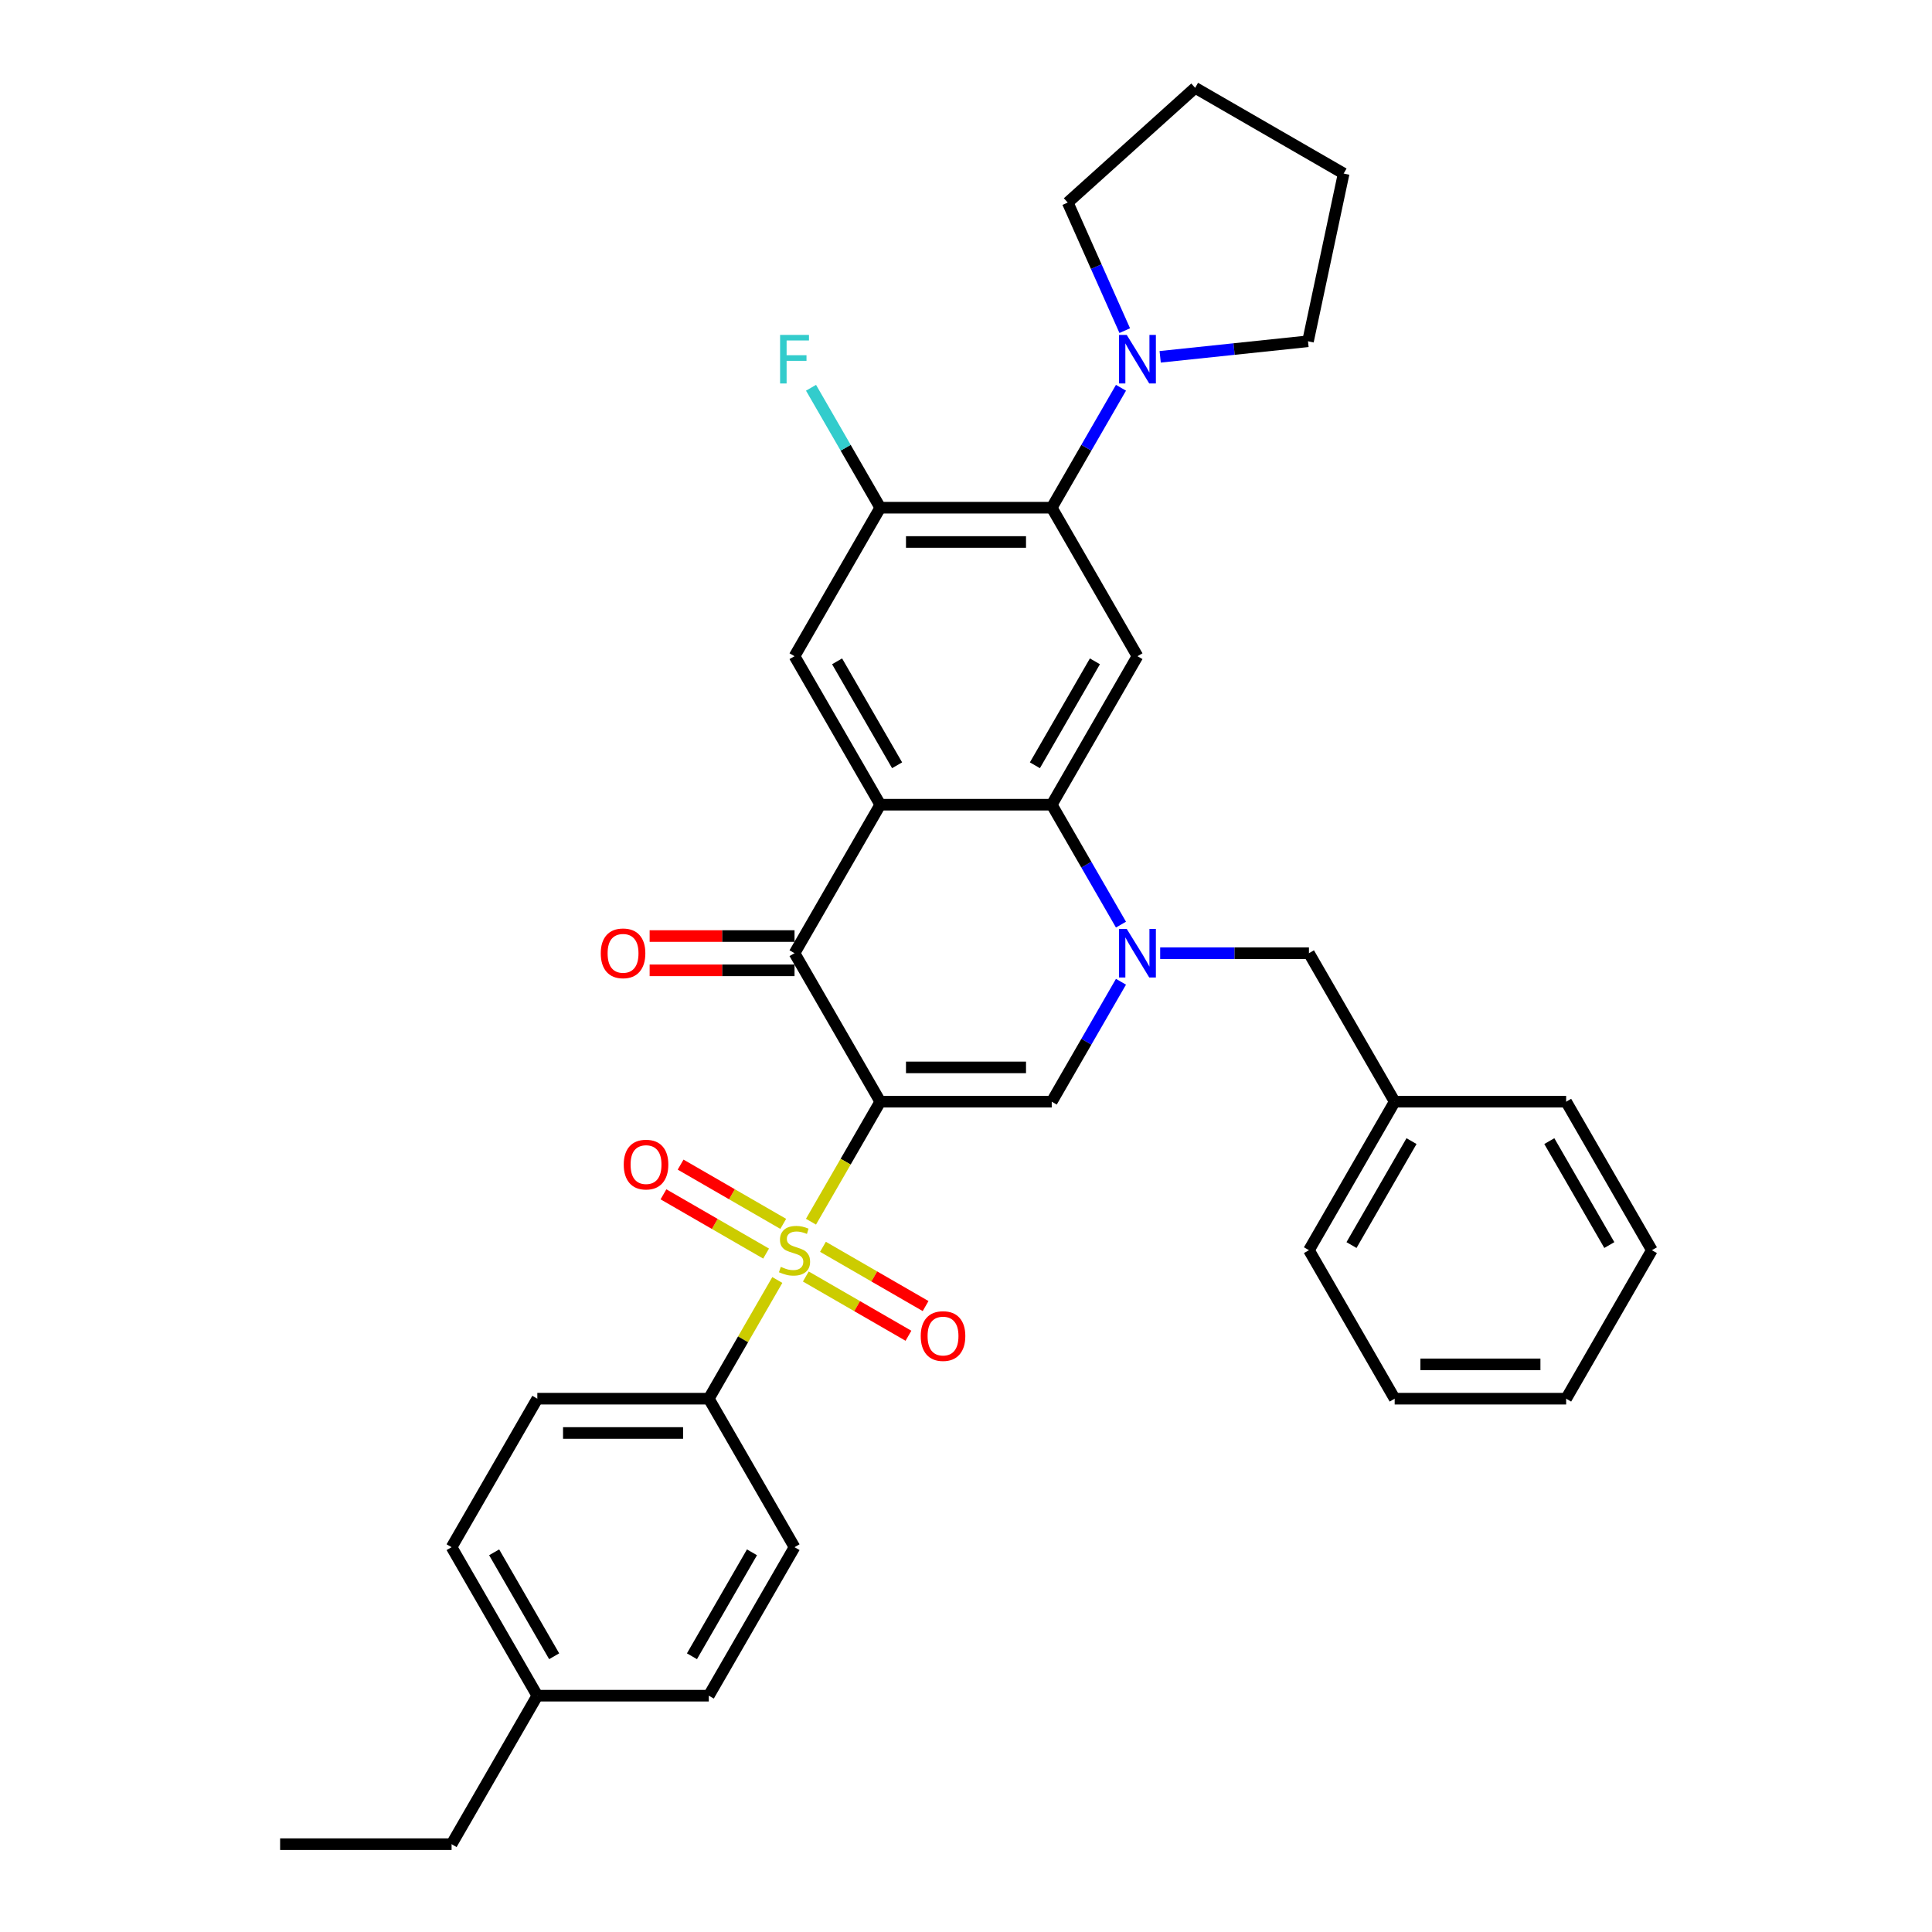 <?xml version='1.0' encoding='iso-8859-1'?>
<svg version='1.1' baseProfile='full'
              xmlns='http://www.w3.org/2000/svg'
                      xmlns:rdkit='http://www.rdkit.org/xml'
                      xmlns:xlink='http://www.w3.org/1999/xlink'
                  xml:space='preserve'
width='1000px' height='1000px' viewBox='0 0 1000 1000'>
<!-- END OF HEADER -->
<rect style='opacity:1.0;fill:#FFFFFF;stroke:none' width='1000' height='1000' x='0' y='0'> </rect>
<path class='bond-0' d='M 455.623,570.234 L 437.693,601.289' style='fill:none;fill-rule:evenodd;stroke:#000000;stroke-width:6px;stroke-linecap:butt;stroke-linejoin:miter;stroke-opacity:1' />
<path class='bond-0' d='M 437.693,601.289 L 419.763,632.345' style='fill:none;fill-rule:evenodd;stroke:#CCCC00;stroke-width:6px;stroke-linecap:butt;stroke-linejoin:miter;stroke-opacity:1' />
<path class='bond-3' d='M 455.623,570.234 L 411.247,493.371' style='fill:none;fill-rule:evenodd;stroke:#000000;stroke-width:6px;stroke-linecap:butt;stroke-linejoin:miter;stroke-opacity:1' />
<path class='bond-4' d='M 455.623,570.234 L 544.377,570.234' style='fill:none;fill-rule:evenodd;stroke:#000000;stroke-width:6px;stroke-linecap:butt;stroke-linejoin:miter;stroke-opacity:1' />
<path class='bond-4' d='M 468.936,552.483 L 531.064,552.483' style='fill:none;fill-rule:evenodd;stroke:#000000;stroke-width:6px;stroke-linecap:butt;stroke-linejoin:miter;stroke-opacity:1' />
<path class='bond-11' d='M 402.341,662.521 L 384.606,693.24' style='fill:none;fill-rule:evenodd;stroke:#CCCC00;stroke-width:6px;stroke-linecap:butt;stroke-linejoin:miter;stroke-opacity:1' />
<path class='bond-11' d='M 384.606,693.24 L 366.87,723.958' style='fill:none;fill-rule:evenodd;stroke:#000000;stroke-width:6px;stroke-linecap:butt;stroke-linejoin:miter;stroke-opacity:1' />
<path class='bond-12' d='M 405.407,633.476 L 378.845,618.14' style='fill:none;fill-rule:evenodd;stroke:#CCCC00;stroke-width:6px;stroke-linecap:butt;stroke-linejoin:miter;stroke-opacity:1' />
<path class='bond-12' d='M 378.845,618.14 L 352.282,602.804' style='fill:none;fill-rule:evenodd;stroke:#FF0000;stroke-width:6px;stroke-linecap:butt;stroke-linejoin:miter;stroke-opacity:1' />
<path class='bond-12' d='M 396.532,648.848 L 369.969,633.513' style='fill:none;fill-rule:evenodd;stroke:#CCCC00;stroke-width:6px;stroke-linecap:butt;stroke-linejoin:miter;stroke-opacity:1' />
<path class='bond-12' d='M 369.969,633.513 L 343.407,618.177' style='fill:none;fill-rule:evenodd;stroke:#FF0000;stroke-width:6px;stroke-linecap:butt;stroke-linejoin:miter;stroke-opacity:1' />
<path class='bond-13' d='M 417.087,660.716 L 443.649,676.052' style='fill:none;fill-rule:evenodd;stroke:#CCCC00;stroke-width:6px;stroke-linecap:butt;stroke-linejoin:miter;stroke-opacity:1' />
<path class='bond-13' d='M 443.649,676.052 L 470.212,691.388' style='fill:none;fill-rule:evenodd;stroke:#FF0000;stroke-width:6px;stroke-linecap:butt;stroke-linejoin:miter;stroke-opacity:1' />
<path class='bond-13' d='M 425.962,645.344 L 452.525,660.679' style='fill:none;fill-rule:evenodd;stroke:#CCCC00;stroke-width:6px;stroke-linecap:butt;stroke-linejoin:miter;stroke-opacity:1' />
<path class='bond-13' d='M 452.525,660.679 L 479.087,676.015' style='fill:none;fill-rule:evenodd;stroke:#FF0000;stroke-width:6px;stroke-linecap:butt;stroke-linejoin:miter;stroke-opacity:1' />
<path class='bond-1' d='M 580.216,508.158 L 562.296,539.196' style='fill:none;fill-rule:evenodd;stroke:#0000FF;stroke-width:6px;stroke-linecap:butt;stroke-linejoin:miter;stroke-opacity:1' />
<path class='bond-1' d='M 562.296,539.196 L 544.377,570.234' style='fill:none;fill-rule:evenodd;stroke:#000000;stroke-width:6px;stroke-linecap:butt;stroke-linejoin:miter;stroke-opacity:1' />
<path class='bond-5' d='M 580.216,478.585 L 562.296,447.547' style='fill:none;fill-rule:evenodd;stroke:#0000FF;stroke-width:6px;stroke-linecap:butt;stroke-linejoin:miter;stroke-opacity:1' />
<path class='bond-5' d='M 562.296,447.547 L 544.377,416.509' style='fill:none;fill-rule:evenodd;stroke:#000000;stroke-width:6px;stroke-linecap:butt;stroke-linejoin:miter;stroke-opacity:1' />
<path class='bond-14' d='M 600.504,493.371 L 639.005,493.371' style='fill:none;fill-rule:evenodd;stroke:#0000FF;stroke-width:6px;stroke-linecap:butt;stroke-linejoin:miter;stroke-opacity:1' />
<path class='bond-14' d='M 639.005,493.371 L 677.506,493.371' style='fill:none;fill-rule:evenodd;stroke:#000000;stroke-width:6px;stroke-linecap:butt;stroke-linejoin:miter;stroke-opacity:1' />
<path class='bond-2' d='M 455.623,416.509 L 411.247,493.371' style='fill:none;fill-rule:evenodd;stroke:#000000;stroke-width:6px;stroke-linecap:butt;stroke-linejoin:miter;stroke-opacity:1' />
<path class='bond-8' d='M 455.623,416.509 L 411.247,339.647' style='fill:none;fill-rule:evenodd;stroke:#000000;stroke-width:6px;stroke-linecap:butt;stroke-linejoin:miter;stroke-opacity:1' />
<path class='bond-8' d='M 464.339,396.104 L 433.276,342.301' style='fill:none;fill-rule:evenodd;stroke:#000000;stroke-width:6px;stroke-linecap:butt;stroke-linejoin:miter;stroke-opacity:1' />
<path class='bond-34' d='M 455.623,416.509 L 544.377,416.509' style='fill:none;fill-rule:evenodd;stroke:#000000;stroke-width:6px;stroke-linecap:butt;stroke-linejoin:miter;stroke-opacity:1' />
<path class='bond-15' d='M 411.247,484.496 L 373.749,484.496' style='fill:none;fill-rule:evenodd;stroke:#000000;stroke-width:6px;stroke-linecap:butt;stroke-linejoin:miter;stroke-opacity:1' />
<path class='bond-15' d='M 373.749,484.496 L 336.251,484.496' style='fill:none;fill-rule:evenodd;stroke:#FF0000;stroke-width:6px;stroke-linecap:butt;stroke-linejoin:miter;stroke-opacity:1' />
<path class='bond-15' d='M 411.247,502.247 L 373.749,502.247' style='fill:none;fill-rule:evenodd;stroke:#000000;stroke-width:6px;stroke-linecap:butt;stroke-linejoin:miter;stroke-opacity:1' />
<path class='bond-15' d='M 373.749,502.247 L 336.251,502.247' style='fill:none;fill-rule:evenodd;stroke:#FF0000;stroke-width:6px;stroke-linecap:butt;stroke-linejoin:miter;stroke-opacity:1' />
<path class='bond-6' d='M 544.377,416.509 L 588.753,339.647' style='fill:none;fill-rule:evenodd;stroke:#000000;stroke-width:6px;stroke-linecap:butt;stroke-linejoin:miter;stroke-opacity:1' />
<path class='bond-6' d='M 535.661,396.104 L 566.724,342.301' style='fill:none;fill-rule:evenodd;stroke:#000000;stroke-width:6px;stroke-linecap:butt;stroke-linejoin:miter;stroke-opacity:1' />
<path class='bond-7' d='M 588.753,339.647 L 544.377,262.784' style='fill:none;fill-rule:evenodd;stroke:#000000;stroke-width:6px;stroke-linecap:butt;stroke-linejoin:miter;stroke-opacity:1' />
<path class='bond-10' d='M 544.377,262.784 L 562.296,231.746' style='fill:none;fill-rule:evenodd;stroke:#000000;stroke-width:6px;stroke-linecap:butt;stroke-linejoin:miter;stroke-opacity:1' />
<path class='bond-10' d='M 562.296,231.746 L 580.216,200.708' style='fill:none;fill-rule:evenodd;stroke:#0000FF;stroke-width:6px;stroke-linecap:butt;stroke-linejoin:miter;stroke-opacity:1' />
<path class='bond-35' d='M 544.377,262.784 L 455.623,262.784' style='fill:none;fill-rule:evenodd;stroke:#000000;stroke-width:6px;stroke-linecap:butt;stroke-linejoin:miter;stroke-opacity:1' />
<path class='bond-35' d='M 531.064,280.535 L 468.936,280.535' style='fill:none;fill-rule:evenodd;stroke:#000000;stroke-width:6px;stroke-linecap:butt;stroke-linejoin:miter;stroke-opacity:1' />
<path class='bond-9' d='M 411.247,339.647 L 455.623,262.784' style='fill:none;fill-rule:evenodd;stroke:#000000;stroke-width:6px;stroke-linecap:butt;stroke-linejoin:miter;stroke-opacity:1' />
<path class='bond-18' d='M 455.623,262.784 L 437.704,231.746' style='fill:none;fill-rule:evenodd;stroke:#000000;stroke-width:6px;stroke-linecap:butt;stroke-linejoin:miter;stroke-opacity:1' />
<path class='bond-18' d='M 437.704,231.746 L 419.784,200.708' style='fill:none;fill-rule:evenodd;stroke:#33CCCC;stroke-width:6px;stroke-linecap:butt;stroke-linejoin:miter;stroke-opacity:1' />
<path class='bond-23' d='M 582.17,171.136 L 567.412,137.989' style='fill:none;fill-rule:evenodd;stroke:#0000FF;stroke-width:6px;stroke-linecap:butt;stroke-linejoin:miter;stroke-opacity:1' />
<path class='bond-23' d='M 567.412,137.989 L 552.654,104.842' style='fill:none;fill-rule:evenodd;stroke:#000000;stroke-width:6px;stroke-linecap:butt;stroke-linejoin:miter;stroke-opacity:1' />
<path class='bond-24' d='M 600.504,184.687 L 638.762,180.666' style='fill:none;fill-rule:evenodd;stroke:#0000FF;stroke-width:6px;stroke-linecap:butt;stroke-linejoin:miter;stroke-opacity:1' />
<path class='bond-24' d='M 638.762,180.666 L 677.02,176.645' style='fill:none;fill-rule:evenodd;stroke:#000000;stroke-width:6px;stroke-linecap:butt;stroke-linejoin:miter;stroke-opacity:1' />
<path class='bond-16' d='M 366.87,723.958 L 278.117,723.958' style='fill:none;fill-rule:evenodd;stroke:#000000;stroke-width:6px;stroke-linecap:butt;stroke-linejoin:miter;stroke-opacity:1' />
<path class='bond-16' d='M 353.558,741.709 L 291.43,741.709' style='fill:none;fill-rule:evenodd;stroke:#000000;stroke-width:6px;stroke-linecap:butt;stroke-linejoin:miter;stroke-opacity:1' />
<path class='bond-17' d='M 366.87,723.958 L 411.247,800.821' style='fill:none;fill-rule:evenodd;stroke:#000000;stroke-width:6px;stroke-linecap:butt;stroke-linejoin:miter;stroke-opacity:1' />
<path class='bond-19' d='M 677.506,493.371 L 721.883,570.234' style='fill:none;fill-rule:evenodd;stroke:#000000;stroke-width:6px;stroke-linecap:butt;stroke-linejoin:miter;stroke-opacity:1' />
<path class='bond-21' d='M 278.117,723.958 L 233.741,800.821' style='fill:none;fill-rule:evenodd;stroke:#000000;stroke-width:6px;stroke-linecap:butt;stroke-linejoin:miter;stroke-opacity:1' />
<path class='bond-20' d='M 411.247,800.821 L 366.87,877.683' style='fill:none;fill-rule:evenodd;stroke:#000000;stroke-width:6px;stroke-linecap:butt;stroke-linejoin:miter;stroke-opacity:1' />
<path class='bond-20' d='M 389.218,803.475 L 358.154,857.278' style='fill:none;fill-rule:evenodd;stroke:#000000;stroke-width:6px;stroke-linecap:butt;stroke-linejoin:miter;stroke-opacity:1' />
<path class='bond-26' d='M 721.883,570.234 L 677.506,647.096' style='fill:none;fill-rule:evenodd;stroke:#000000;stroke-width:6px;stroke-linecap:butt;stroke-linejoin:miter;stroke-opacity:1' />
<path class='bond-26' d='M 730.599,590.638 L 699.535,644.442' style='fill:none;fill-rule:evenodd;stroke:#000000;stroke-width:6px;stroke-linecap:butt;stroke-linejoin:miter;stroke-opacity:1' />
<path class='bond-27' d='M 721.883,570.234 L 810.636,570.234' style='fill:none;fill-rule:evenodd;stroke:#000000;stroke-width:6px;stroke-linecap:butt;stroke-linejoin:miter;stroke-opacity:1' />
<path class='bond-22' d='M 366.87,877.683 L 278.117,877.683' style='fill:none;fill-rule:evenodd;stroke:#000000;stroke-width:6px;stroke-linecap:butt;stroke-linejoin:miter;stroke-opacity:1' />
<path class='bond-36' d='M 233.741,800.821 L 278.117,877.683' style='fill:none;fill-rule:evenodd;stroke:#000000;stroke-width:6px;stroke-linecap:butt;stroke-linejoin:miter;stroke-opacity:1' />
<path class='bond-36' d='M 255.77,803.475 L 286.833,857.278' style='fill:none;fill-rule:evenodd;stroke:#000000;stroke-width:6px;stroke-linecap:butt;stroke-linejoin:miter;stroke-opacity:1' />
<path class='bond-25' d='M 278.117,877.683 L 233.741,954.545' style='fill:none;fill-rule:evenodd;stroke:#000000;stroke-width:6px;stroke-linecap:butt;stroke-linejoin:miter;stroke-opacity:1' />
<path class='bond-28' d='M 552.654,104.842 L 618.61,45.455' style='fill:none;fill-rule:evenodd;stroke:#000000;stroke-width:6px;stroke-linecap:butt;stroke-linejoin:miter;stroke-opacity:1' />
<path class='bond-29' d='M 677.02,176.645 L 695.473,89.831' style='fill:none;fill-rule:evenodd;stroke:#000000;stroke-width:6px;stroke-linecap:butt;stroke-linejoin:miter;stroke-opacity:1' />
<path class='bond-30' d='M 233.741,954.545 L 144.988,954.545' style='fill:none;fill-rule:evenodd;stroke:#000000;stroke-width:6px;stroke-linecap:butt;stroke-linejoin:miter;stroke-opacity:1' />
<path class='bond-31' d='M 677.506,647.096 L 721.883,723.958' style='fill:none;fill-rule:evenodd;stroke:#000000;stroke-width:6px;stroke-linecap:butt;stroke-linejoin:miter;stroke-opacity:1' />
<path class='bond-32' d='M 810.636,570.234 L 855.012,647.096' style='fill:none;fill-rule:evenodd;stroke:#000000;stroke-width:6px;stroke-linecap:butt;stroke-linejoin:miter;stroke-opacity:1' />
<path class='bond-32' d='M 801.92,590.638 L 832.983,644.442' style='fill:none;fill-rule:evenodd;stroke:#000000;stroke-width:6px;stroke-linecap:butt;stroke-linejoin:miter;stroke-opacity:1' />
<path class='bond-38' d='M 618.61,45.455 L 695.473,89.831' style='fill:none;fill-rule:evenodd;stroke:#000000;stroke-width:6px;stroke-linecap:butt;stroke-linejoin:miter;stroke-opacity:1' />
<path class='bond-37' d='M 721.883,723.958 L 810.636,723.958' style='fill:none;fill-rule:evenodd;stroke:#000000;stroke-width:6px;stroke-linecap:butt;stroke-linejoin:miter;stroke-opacity:1' />
<path class='bond-37' d='M 735.195,706.208 L 797.323,706.208' style='fill:none;fill-rule:evenodd;stroke:#000000;stroke-width:6px;stroke-linecap:butt;stroke-linejoin:miter;stroke-opacity:1' />
<path class='bond-33' d='M 855.012,647.096 L 810.636,723.958' style='fill:none;fill-rule:evenodd;stroke:#000000;stroke-width:6px;stroke-linecap:butt;stroke-linejoin:miter;stroke-opacity:1' />
<path  class='atom-1' d='M 404.147 655.723
Q 404.431 655.829, 405.602 656.326
Q 406.774 656.823, 408.052 657.143
Q 409.365 657.427, 410.643 657.427
Q 413.022 657.427, 414.407 656.291
Q 415.791 655.119, 415.791 653.096
Q 415.791 651.711, 415.081 650.859
Q 414.407 650.007, 413.342 649.546
Q 412.277 649.084, 410.501 648.552
Q 408.265 647.877, 406.916 647.238
Q 405.602 646.599, 404.644 645.25
Q 403.721 643.901, 403.721 641.629
Q 403.721 638.469, 405.851 636.517
Q 408.016 634.564, 412.277 634.564
Q 415.188 634.564, 418.489 635.949
L 417.673 638.682
Q 414.655 637.44, 412.383 637.44
Q 409.933 637.44, 408.584 638.469
Q 407.235 639.463, 407.271 641.203
Q 407.271 642.552, 407.945 643.368
Q 408.655 644.185, 409.649 644.646
Q 410.679 645.108, 412.383 645.64
Q 414.655 646.35, 416.004 647.06
Q 417.353 647.771, 418.312 649.226
Q 419.306 650.646, 419.306 653.096
Q 419.306 656.575, 416.963 658.456
Q 414.655 660.302, 410.785 660.302
Q 408.549 660.302, 406.845 659.805
Q 405.176 659.344, 403.188 658.527
L 404.147 655.723
' fill='#CCCC00'/>
<path  class='atom-2' d='M 583.197 480.804
L 591.433 494.117
Q 592.25 495.43, 593.563 497.809
Q 594.877 500.188, 594.948 500.33
L 594.948 480.804
L 598.285 480.804
L 598.285 505.939
L 594.841 505.939
L 586.002 491.383
Q 584.972 489.679, 583.872 487.727
Q 582.807 485.774, 582.487 485.17
L 582.487 505.939
L 579.221 505.939
L 579.221 480.804
L 583.197 480.804
' fill='#0000FF'/>
<path  class='atom-11' d='M 583.197 173.354
L 591.433 186.667
Q 592.25 187.981, 593.563 190.359
Q 594.877 192.738, 594.948 192.88
L 594.948 173.354
L 598.285 173.354
L 598.285 198.489
L 594.841 198.489
L 586.002 183.934
Q 584.972 182.23, 583.872 180.277
Q 582.807 178.325, 582.487 177.721
L 582.487 198.489
L 579.221 198.489
L 579.221 173.354
L 583.197 173.354
' fill='#0000FF'/>
<path  class='atom-13' d='M 322.847 602.79
Q 322.847 596.755, 325.829 593.383
Q 328.811 590.01, 334.385 590.01
Q 339.958 590.01, 342.94 593.383
Q 345.923 596.755, 345.923 602.79
Q 345.923 608.897, 342.905 612.376
Q 339.887 615.819, 334.385 615.819
Q 328.846 615.819, 325.829 612.376
Q 322.847 608.932, 322.847 602.79
M 334.385 612.979
Q 338.219 612.979, 340.278 610.423
Q 342.372 607.832, 342.372 602.79
Q 342.372 597.856, 340.278 595.371
Q 338.219 592.85, 334.385 592.85
Q 330.55 592.85, 328.456 595.335
Q 326.397 597.82, 326.397 602.79
Q 326.397 607.867, 328.456 610.423
Q 330.55 612.979, 334.385 612.979
' fill='#FF0000'/>
<path  class='atom-14' d='M 476.571 691.544
Q 476.571 685.508, 479.554 682.136
Q 482.536 678.763, 488.109 678.763
Q 493.683 678.763, 496.665 682.136
Q 499.647 685.508, 499.647 691.544
Q 499.647 697.65, 496.63 701.129
Q 493.612 704.572, 488.109 704.572
Q 482.571 704.572, 479.554 701.129
Q 476.571 697.685, 476.571 691.544
M 488.109 701.732
Q 491.943 701.732, 494.003 699.176
Q 496.097 696.585, 496.097 691.544
Q 496.097 686.609, 494.003 684.124
Q 491.943 681.603, 488.109 681.603
Q 484.275 681.603, 482.181 684.088
Q 480.122 686.573, 480.122 691.544
Q 480.122 696.62, 482.181 699.176
Q 484.275 701.732, 488.109 701.732
' fill='#FF0000'/>
<path  class='atom-16' d='M 310.956 493.442
Q 310.956 487.407, 313.938 484.034
Q 316.92 480.662, 322.494 480.662
Q 328.068 480.662, 331.05 484.034
Q 334.032 487.407, 334.032 493.442
Q 334.032 499.548, 331.014 503.028
Q 327.997 506.471, 322.494 506.471
Q 316.956 506.471, 313.938 503.028
Q 310.956 499.584, 310.956 493.442
M 322.494 503.631
Q 326.328 503.631, 328.387 501.075
Q 330.482 498.483, 330.482 493.442
Q 330.482 488.508, 328.387 486.023
Q 326.328 483.502, 322.494 483.502
Q 318.66 483.502, 316.565 485.987
Q 314.506 488.472, 314.506 493.442
Q 314.506 498.519, 316.565 501.075
Q 318.66 503.631, 322.494 503.631
' fill='#FF0000'/>
<path  class='atom-19' d='M 403.774 173.354
L 418.72 173.354
L 418.72 176.23
L 407.147 176.23
L 407.147 183.863
L 417.442 183.863
L 417.442 186.774
L 407.147 186.774
L 407.147 198.489
L 403.774 198.489
L 403.774 173.354
' fill='#33CCCC'/>
</svg>
